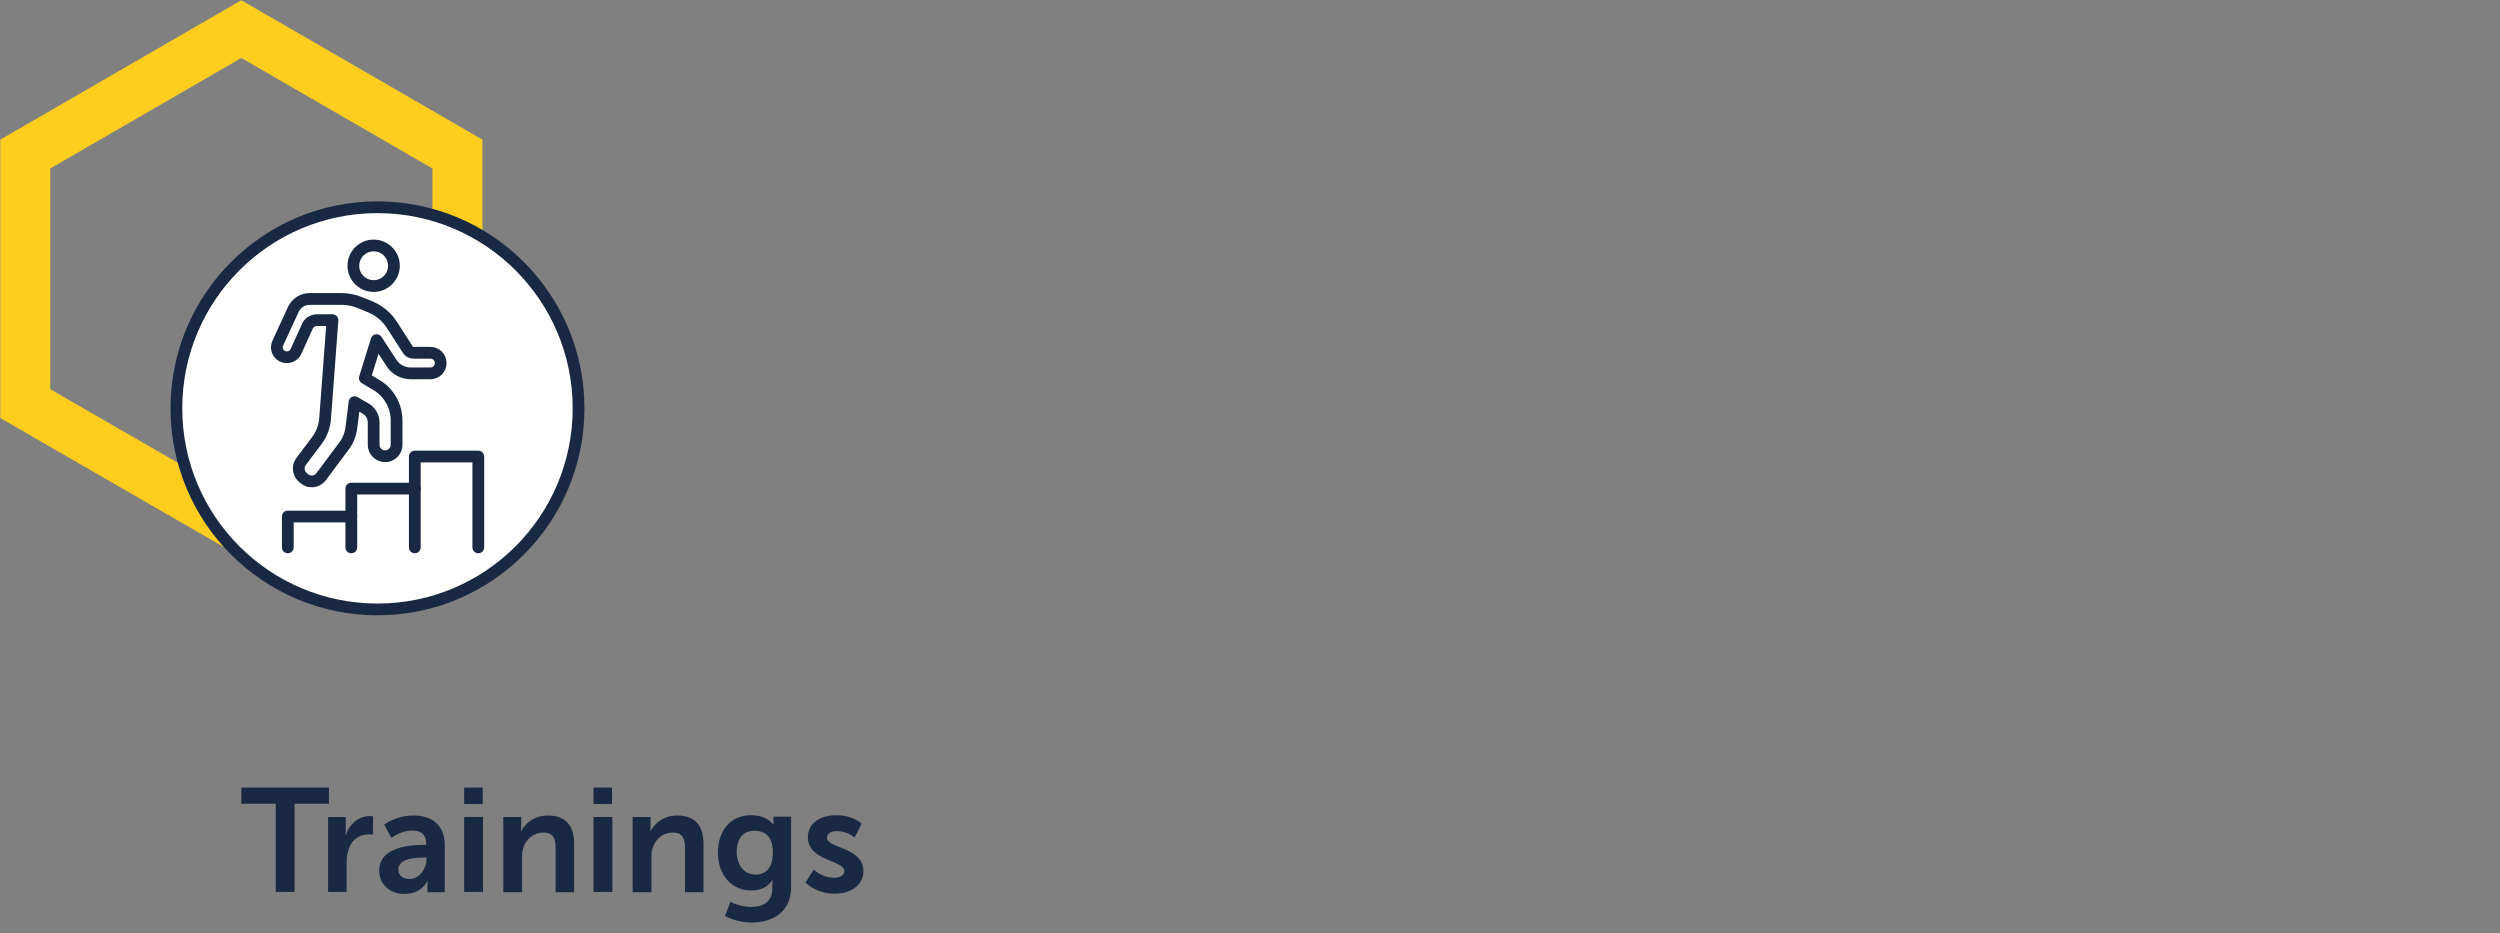 <?xml version="1.0" encoding="UTF-8"?>
<svg xmlns="http://www.w3.org/2000/svg" xmlns:xlink="http://www.w3.org/1999/xlink" version="1.1" id="Ebene_1" x="0px" y="0px" viewBox="0 0 850.4 317.5" style="enable-background:new 0 0 850.4 317.5;" xml:space="preserve">
<rect x="0" y="0" width="850.4" height="317.5" fill="#808080" stroke="none"/>
<style type="text/css">
	.st0{fill:none;stroke:#FFCD1E;stroke-width:17;stroke-miterlimit:10;}
	.st1{fill:#192843;}
	.st2{fill:#FFFFFF;stroke:#192843;stroke-width:4;stroke-linecap:round;stroke-linejoin:round;}
	.st3{fill:none;stroke:#192843;stroke-width:4;stroke-linecap:round;stroke-linejoin:round;}
</style>
<polygon class="st0" points="8.6,52.4 8.6,137.3 82.1,179.7 155.6,137.3 155.6,52.4 82.1,9.9 "></polygon>
<g>
	<path class="st1" d="M93.8,273.4H82.1v-5.5h29.8v5.5h-11.7v30h-6.4V273.4z"></path>
	<path class="st1" d="M111.5,277.9h6.1v4.4c0,1-0.1,1.8-0.1,1.8h0.1c1.2-3.6,4.2-6.5,8.1-6.5c0.6,0,1.2,0.1,1.2,0.1v6.2   c0,0-0.7-0.1-1.5-0.1c-2.7,0-5.8,1.5-6.9,5.4c-0.4,1.2-0.6,2.6-0.6,4.1v10.1h-6.3V277.9z"></path>
	<path class="st1" d="M144.1,287.4h0.9V287c0-3.4-2.1-4.5-4.9-4.5c-3.6,0-7,2.5-7,2.5l-2.4-4.5c0,0,3.9-3.1,10-3.1   c6.7,0,10.6,3.7,10.6,10.1v16h-5.9v-2.1c0-1,0.1-1.8,0.1-1.8h-0.1c0.1,0-1.9,4.5-7.8,4.5c-4.6,0-8.6-2.9-8.6-8   C129,287.9,140,287.4,144.1,287.4L144.1,287.4z M139.3,299c3.4,0,5.8-3.6,5.8-6.7v-0.6h-1.1c-3.2,0-8.5,0.5-8.5,4   C135.4,297.4,136.7,299,139.3,299L139.3,299z"></path>
	<path class="st1" d="M157.9,267.9h6.3v5.6h-6.3V267.9z M157.9,277.9h6.4v25.5h-6.4V277.9z"></path>
	<path class="st1" d="M171.2,277.9h6.1v3c0,1-0.1,1.8-0.1,1.8h0.1c1.1-2.1,3.9-5.3,9.1-5.3c5.6,0,8.9,3,8.9,9.7v16.4h-6.3v-15.1   c0-3.1-0.8-5.2-4.1-5.2s-5.9,2.1-6.9,5.2c-0.4,1-0.4,2.2-0.4,3.4v11.7h-6.4V277.9L171.2,277.9z"></path>
	<path class="st1" d="M201.9,267.9h6.3v5.6h-6.3V267.9z M201.9,277.9h6.4v25.5h-6.4V277.9z"></path>
	<path class="st1" d="M215.2,277.9h6.1v3c0,1-0.1,1.8-0.1,1.8h0.1c1.1-2.1,3.9-5.3,9.1-5.3c5.6,0,8.9,3,8.9,9.7v16.4h-6.3v-15.1   c0-3.1-0.8-5.2-4.1-5.2s-5.9,2.1-6.9,5.2c-0.4,1-0.4,2.2-0.4,3.4v11.7h-6.4V277.9L215.2,277.9z"></path>
	<path class="st1" d="M255.5,308.5c3.9,0,7.2-1.6,7.2-6.2v-1.5c0-0.6,0.1-1.4,0.1-1.4h-0.1c-1.5,2.2-3.7,3.5-7.1,3.5   c-7.3,0-11.4-5.9-11.4-12.9s3.9-12.7,11.3-12.7c5.5,0,7.5,3.2,7.5,3.2h0.1c0,0,0-0.3,0-0.7v-2h6v24c0,8.8-6.8,12-13.4,12   c-3.2,0-6.6-0.9-9.1-2.2l1.9-4.9C248.5,306.8,251.7,308.5,255.5,308.5L255.5,308.5z M262.9,290c0-5.8-2.9-7.4-6.3-7.4   c-3.9,0-6,2.8-6,7.1s2.3,7.8,6.4,7.8C260,297.5,262.9,295.8,262.9,290z"></path>
	<path class="st1" d="M276.8,295.8c0,0,2.8,2.8,7,2.8c1.8,0,3.4-0.8,3.4-2.3c0-3.8-12.4-3.3-12.4-11.5c0-4.8,4.2-7.5,9.8-7.5   s8.5,2.9,8.5,2.9l-2.4,4.7c0,0-2.4-2.2-6.2-2.2c-1.6,0-3.2,0.7-3.2,2.3c0,3.6,12.4,3.1,12.4,11.4c0,4.2-3.7,7.6-9.8,7.6   c-6.4,0-9.9-3.8-9.9-3.8L276.8,295.8L276.8,295.8z"></path>
</g>
<circle class="st2" cx="128.4" cy="138.9" r="68.4"></circle>
<g>
	<g>
		<path class="st3" d="M107.6,108.9h5.5l-2.5,33.3c-0.2,2.9-1.2,5.6-3,7.9l-5.2,6.9c-1.2,1.6-1,3.9,0.5,5.3l0.6,0.5    c1.7,1.5,4.3,1.2,5.7-0.6l7.9-10.6c1.3-1.7,2.1-3.8,2.4-5.9l1.1-8.9l3.8,2.2c1.7,1,2.7,2.8,2.7,4.8v7.5c0,2.2,1.8,3.9,3.9,3.9l0,0    c2.2,0,3.9-1.8,3.9-3.9v-8.3c0-4.9-2.6-9.5-6.8-12l-4-2.4l4-12.9l5.1,7.8c1.4,2.2,3.9,3.5,6.5,3.5h6.7c2,0,3.5-1.6,3.5-3.5l0,0    c0-2-1.6-3.5-3.5-3.5h-5.8c-0.8,0-1.5-0.4-1.9-1.1l-5.4-8.4c-1.8-2.8-4.4-4.9-7.5-6.2l-3.5-1.4c-1.9-0.8-4-1.2-6.1-1.2h-10.9    c-2.4,0-4.5,1.4-5.5,3.5l-5.3,11.5c-0.8,1.7-0.1,3.7,1.6,4.5l0,0c1.7,0.8,3.8,0.1,4.6-1.7l4-8.8    C105.2,109.7,106.4,109,107.6,108.9L107.6,108.9z"></path>
		<circle class="st3" cx="127.1" cy="90.4" r="6.9"></circle>
	</g>
	<g>
		<polyline class="st3" points="97.9,186.2 97.9,175.7 119.5,175.7   "></polyline>
		<polyline class="st3" points="119.5,186.2 119.5,166.2 141.1,166.2   "></polyline>
		<polyline class="st3" points="141.1,186.2 141.1,155.3 162.7,155.3 162.7,186.2   "></polyline>
	</g>
</g>
</svg>
